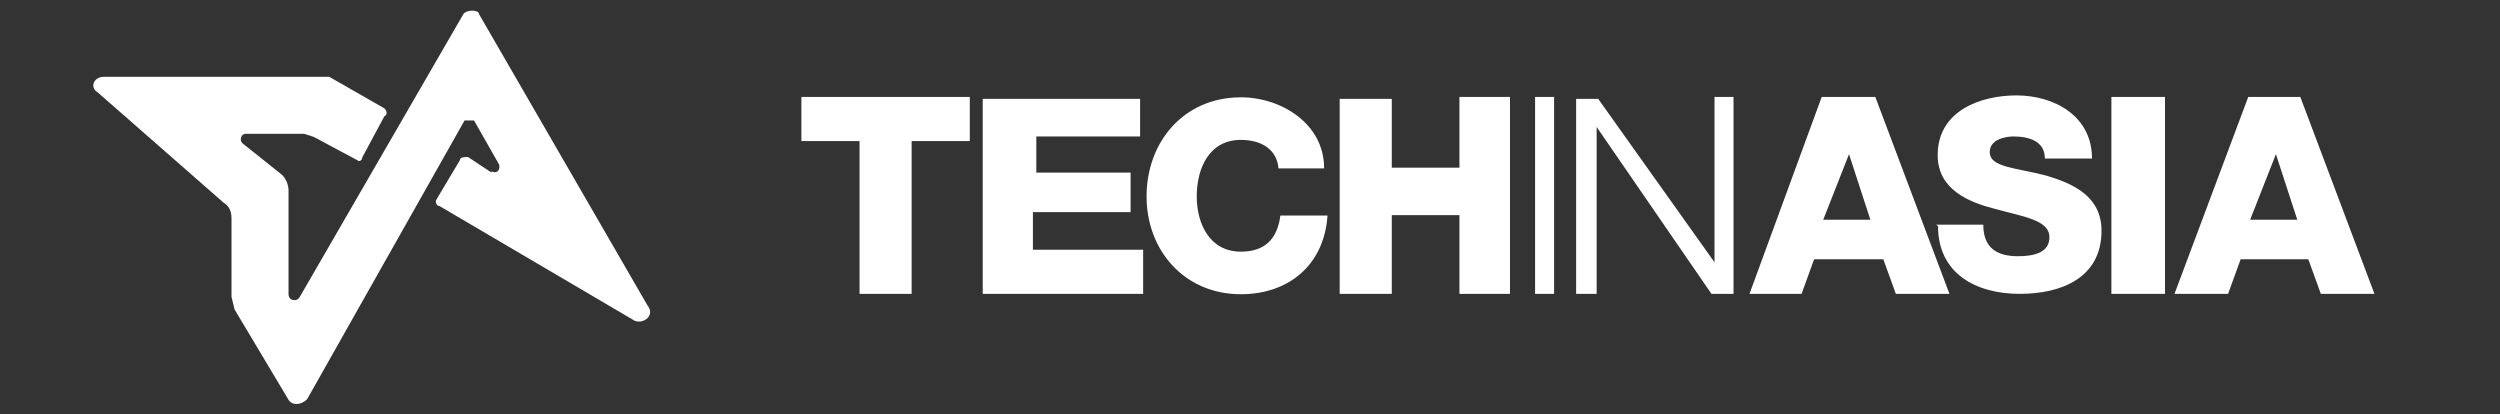<svg xmlns="http://www.w3.org/2000/svg" width="181" height="30" viewBox="0 0 181 30" fill="none"><rect x="0" y="0" width="181" height="30" fill="#333333" stroke="none"/><path d="M164.727 11.009L166.323 15.908H162.91L164.837 11.009H164.727ZM157.433 21.275H161.314L162.222 18.77H167.121L168.03 21.275H171.91L166.543 7.018H162.773L157.433 21.275ZM152.865 21.275H156.745V7.018H152.865V21.275ZM140.314 16.376C140.314 19.789 143.039 21.275 146.232 21.275C149.204 21.275 152.149 20.146 152.149 16.706C152.149 14.201 150.085 13.293 148.158 12.715C145.984 12.137 144.057 12.137 144.057 11.009C144.057 10.101 145.186 9.88 145.764 9.88C146.892 9.88 148.048 10.211 148.048 11.477H151.461C151.461 8.394 148.736 6.908 145.984 6.908C143.369 6.908 140.287 8.036 140.287 11.229C140.287 13.734 142.571 14.642 144.387 15.11C146.452 15.688 148.378 15.908 148.378 17.174C148.378 18.302 147.25 18.55 146.094 18.55C144.608 18.55 143.589 17.972 143.589 16.266H140.176L140.314 16.376ZM133.819 11.009L135.415 15.908H132.002L133.929 11.009H133.819ZM126.663 21.275H130.433L131.342 18.77H136.351L137.259 21.275H141.14L135.773 7.018H131.892L126.663 21.275ZM114.112 21.275H115.598V9.192L123.91 21.275H125.507V7.018H124.131V18.991L115.709 7.156H114.112V21.275ZM111.14 21.275H112.516V7.018H111.14V21.275ZM97.02 21.275H100.764V15.578H105.663V21.275H109.323V7.018H105.663V12.137H100.764V7.156H96.993V21.275H97.02ZM95.865 12.165C95.865 8.972 92.782 7.046 89.837 7.046C85.736 7.046 83.011 10.238 83.011 14.229C83.011 18.11 85.736 21.302 89.837 21.302C93.25 21.302 95.865 19.238 96.112 15.605H92.699C92.479 17.312 91.571 18.22 89.837 18.22C87.553 18.22 86.644 16.156 86.644 14.229C86.644 12.165 87.553 10.128 89.837 10.128C91.323 10.128 92.452 10.816 92.562 12.192H95.975H95.865V12.165ZM71.149 21.275H82.764V18.082H74.782V15.357H81.855V12.495H75.03V9.88H82.543V7.156H71.149V21.275ZM69.993 7.018H58.02V10.211H62.231V21.275H66.002V10.211H70.213V7.018H69.993Z" fill="white"/><path d="M35.559 12.385C35.89 12.605 36.248 12.385 36.138 11.917L34.321 8.724H33.633L22.238 28.899C21.77 29.367 21.11 29.367 20.862 28.899L16.982 22.403L16.761 21.495V15.798C16.761 15.22 16.541 14.889 16.183 14.669L7.073 6.688C6.495 6.357 6.743 5.559 7.541 5.559H23.835L27.826 7.844C28.046 8.064 28.046 8.312 27.826 8.422L26.229 11.394C26.229 11.614 26.009 11.724 25.899 11.614L22.706 9.908L22.018 9.688H17.78C17.449 9.688 17.312 10.156 17.559 10.376L20.422 12.66C20.752 12.99 20.89 13.458 20.89 13.789V21.302C20.89 21.77 21.468 21.88 21.688 21.523L33.55 1.018C33.77 0.688 34.679 0.688 34.679 1.018L46.871 22.101C47.449 22.789 46.651 23.477 45.963 23.229L31.816 14.917C31.596 14.917 31.486 14.587 31.596 14.449L33.303 11.587C33.303 11.367 33.633 11.367 33.881 11.367L35.587 12.495V12.385H35.559Z" fill="white"/></svg>